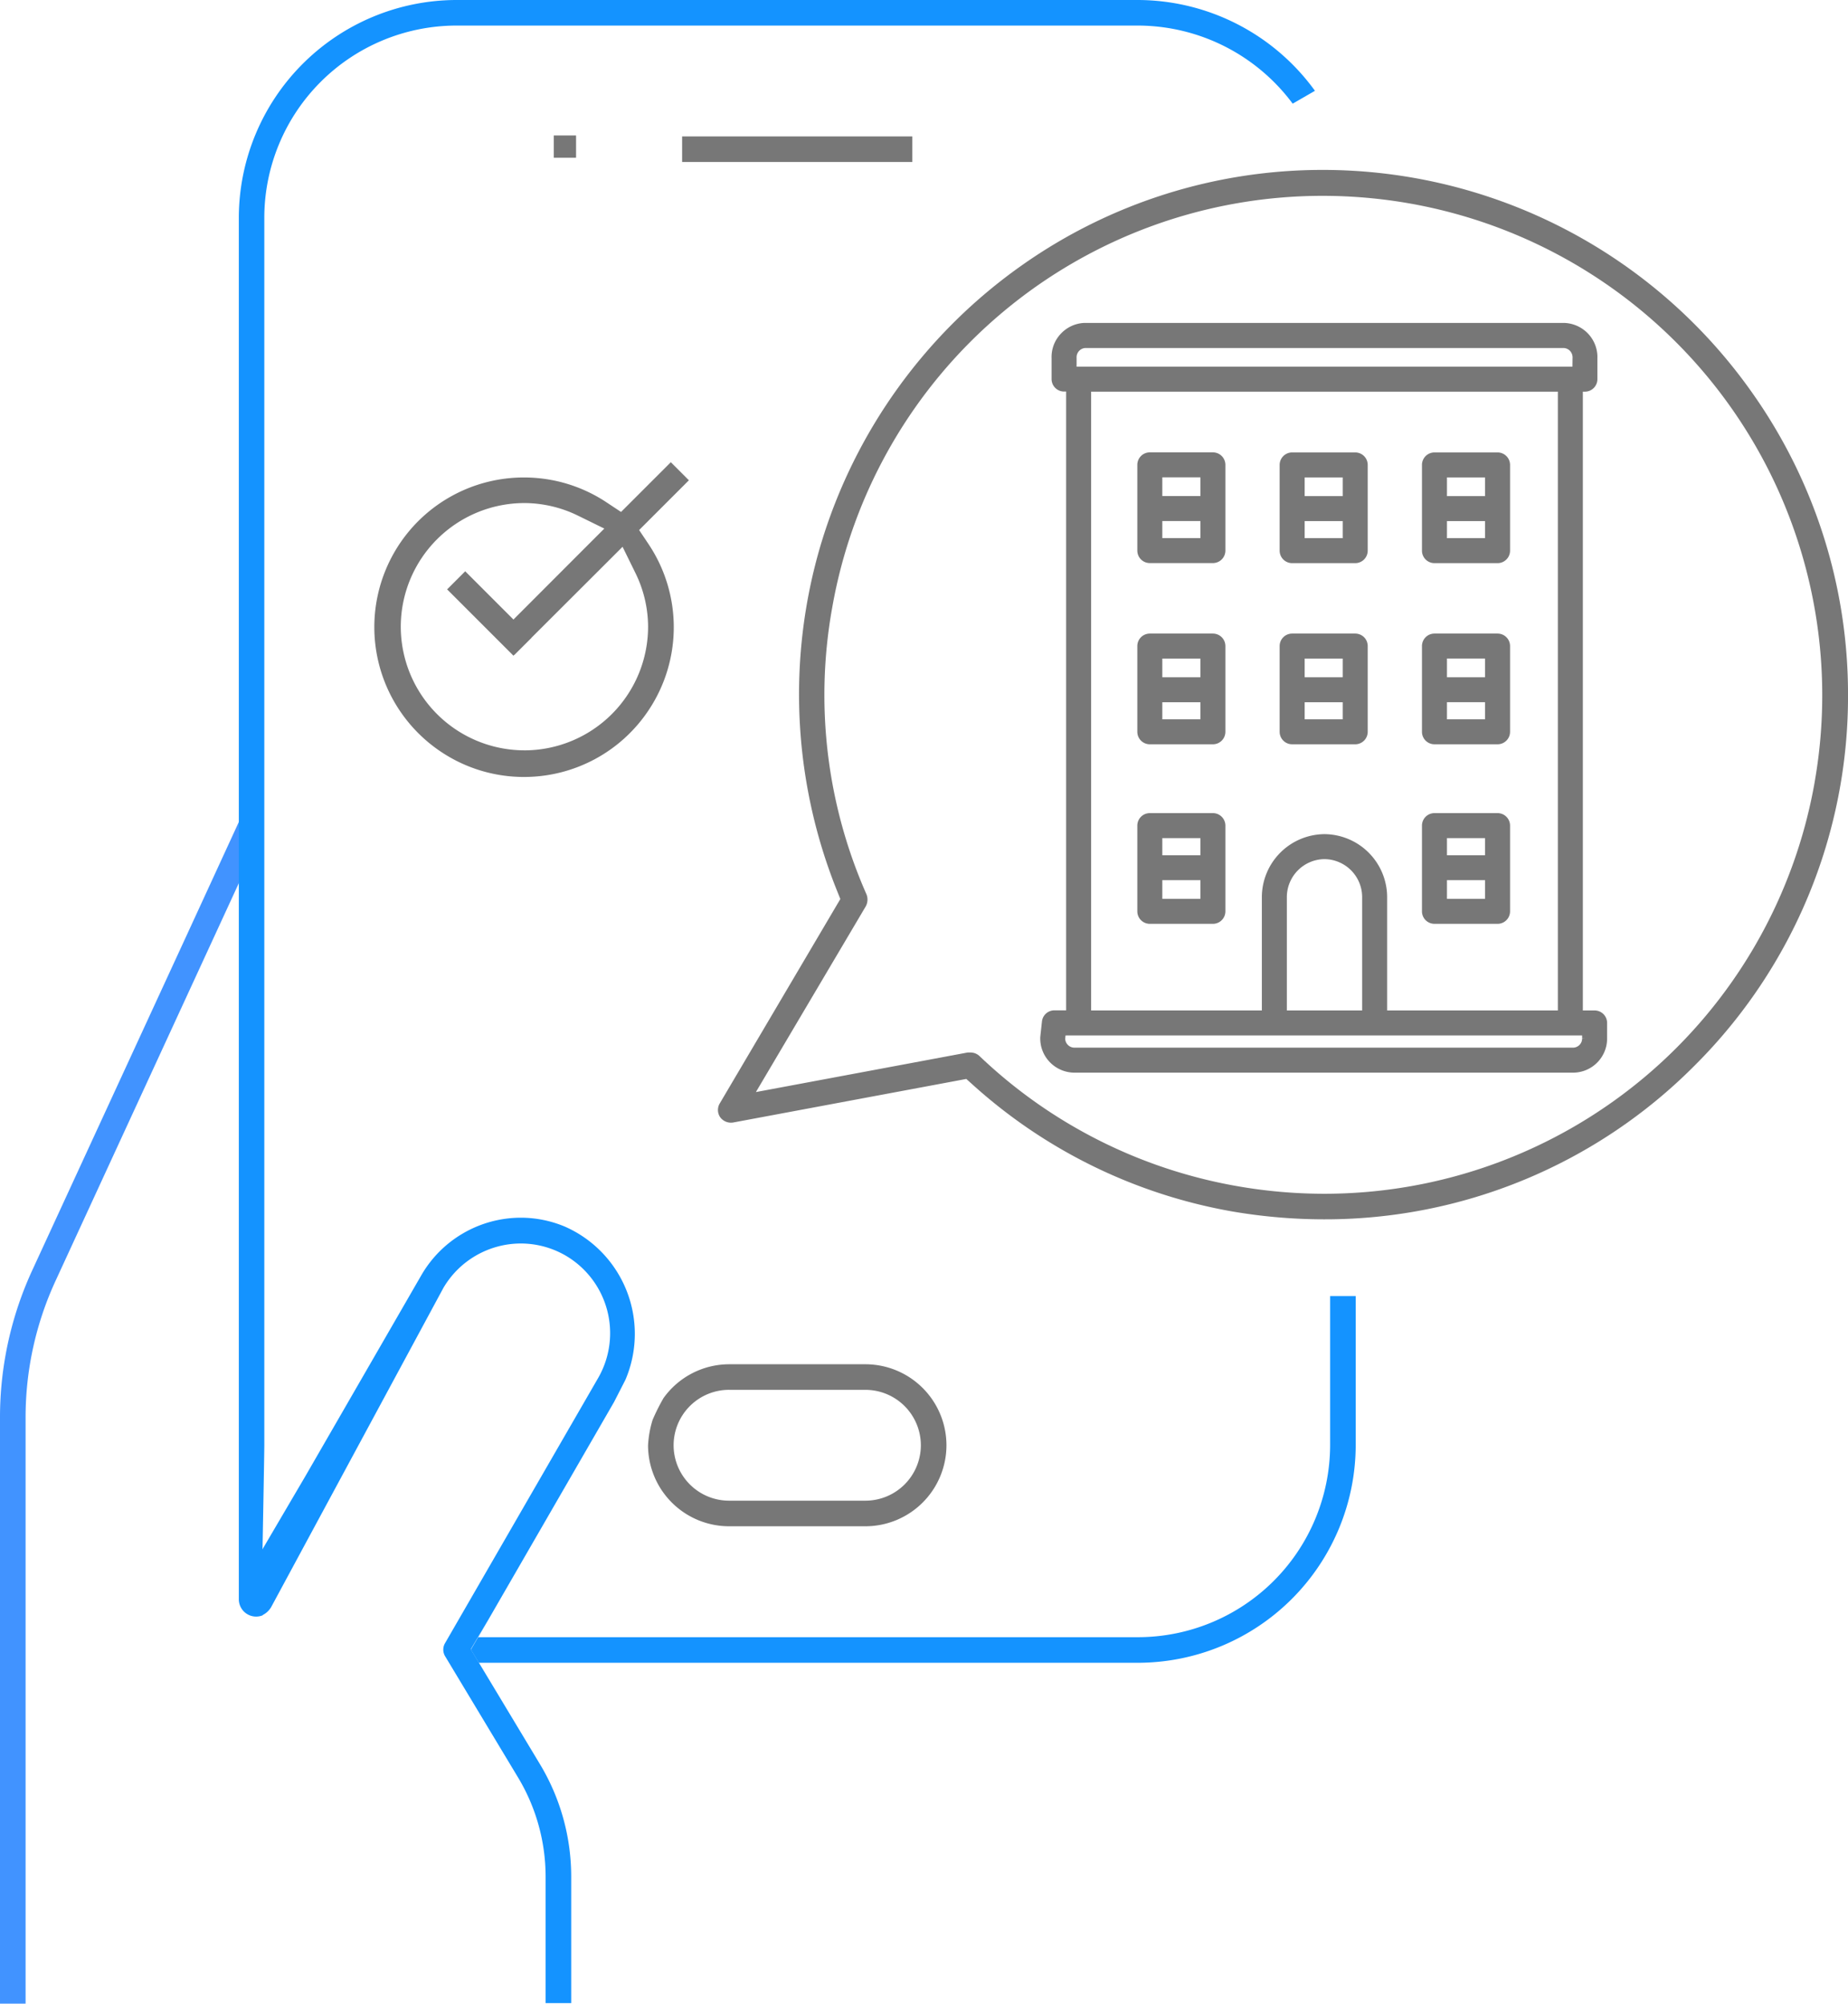 <svg xmlns="http://www.w3.org/2000/svg" width="82.972" height="89.964" viewBox="0 0 82.972 89.964"><defs><style>.a,.c{fill:#777;}.b{fill:#4193ff;}.c{stroke:#777;stroke-width:0.3px;}.d{fill:none;}.e{fill:#1493ff;}</style></defs><rect class="a" width="1" height="1" transform="translate(24.864 6.082)"/><path class="a" d="M0,0H10.336V1.148H0Z" transform="translate(30.626 6.125)"/><path class="b" d="M-1583.856,720.687l-6.947,15.071a15.773,15.773,0,0,0-1.463,6.659v26.3h1.149v-26.3a14.619,14.619,0,0,1,1.357-6.179l6.387-13.858,2.159-4.685-.138-2.449Z" transform="translate(1592.266 -678.757)"/><path class="a" d="M-1436.629,851.871h6.125a3.641,3.641,0,0,0,3.637-3.637,3.641,3.641,0,0,0-3.637-3.637h-6.125a3.63,3.63,0,0,0-2.944,1.523,9.467,9.467,0,0,0-.487.973,4.694,4.694,0,0,0-.205,1.146A3.641,3.641,0,0,0-1436.629,851.871Zm0-6.125h6.125a2.491,2.491,0,0,1,2.488,2.488,2.491,2.491,0,0,1-2.488,2.488h-6.125a2.491,2.491,0,0,1-2.488-2.488A2.491,2.491,0,0,1-1436.629,845.745Z" transform="translate(1469.361 -783.345)"/><path class="a" d="M-1360.141,564.453A23.4,23.4,0,0,0-1373.6,568.7a23.638,23.638,0,0,0-9.076,12.566,23.638,23.638,0,0,0,.7,15.485l.175.437-.239.405-5.176,8.774a.576.576,0,0,0,.019.616.6.6,0,0,0,.487.247.593.593,0,0,0,.107-.01l9.994-1.867.463-.087.351.315a23.429,23.429,0,0,0,11.593,5.635,24.527,24.527,0,0,0,4.108.353,23.389,23.389,0,0,0,16.645-6.9,23.39,23.39,0,0,0,6.891-16.65,23.428,23.428,0,0,0-4.26-13.5A23.582,23.582,0,0,0-1360.141,564.453Zm22.09,27.458a22.35,22.35,0,0,1-22.03,18.51,22.6,22.6,0,0,1-3.914-.344,22.327,22.327,0,0,1-11.563-5.843.588.588,0,0,0-.4-.155h-.049a.693.693,0,0,0-.08,0l-7.431,1.389-2.074.387,1.074-1.816,3.854-6.515a.634.634,0,0,0,.038-.543,22.133,22.133,0,0,1-1.545-12.85,22.354,22.354,0,0,1,22.034-18.514,22.6,22.6,0,0,1,3.912.344A22.424,22.424,0,0,1-1338.052,591.911Z" transform="translate(1419.531 -556.824)"/><path class="a" d="M-1492.6,636.058l.553-.553,1.681-1.681-.812-.812-1.681,1.681-.553.553-.652-.432a6.693,6.693,0,0,0-3.7-1.117,6.713,6.713,0,0,0-5.613,3.013,6.73,6.73,0,0,0,1.9,9.316,6.691,6.691,0,0,0,3.7,1.118,6.713,6.713,0,0,0,5.613-3.013,6.711,6.711,0,0,0,0-7.421Zm-5.151,9.89a5.557,5.557,0,0,1-5.551-5.551,5.557,5.557,0,0,1,5.551-5.551,5.509,5.509,0,0,1,2.388.557l1.2.589-.948.948-3.9,3.905.812.812,3.907-3.9.948-.947.589,1.2a5.5,5.5,0,0,1,.557,2.384A5.558,5.558,0,0,1-1497.752,645.949Z" transform="translate(1521.296 -612.26)"/><rect class="a" width="5" transform="translate(34.864 25.082)"/><rect class="a" width="1.148" height="4.211" transform="translate(20.075 26.461) rotate(-45)"/><g transform="translate(46.855 14.653)"><path class="c" d="M-1286.172,632.015h-.678V603.933h.242a.411.411,0,0,0,.411-.411v-.936a1.378,1.378,0,0,0-.373-1,1.394,1.394,0,0,0-.981-.44h-21.518a1.38,1.38,0,0,0-.966.446,1.361,1.361,0,0,0-.368.981v.944a.412.412,0,0,0,.411.411h.243v28.082h-.678a.411.411,0,0,0-.409.366l-.075.691a1.379,1.379,0,0,0,.373,1,1.394,1.394,0,0,0,.98.44h22.464a1.383,1.383,0,0,0,1.333-1.427v-.653A.411.411,0,0,0-1286.172,632.015Zm-22.755-28.082h21.255v28.082h-7.965v-5.256a2.684,2.684,0,0,0-2.665-2.66,2.684,2.684,0,0,0-2.66,2.662v5.254h-7.965Zm8.787,22.83a1.858,1.858,0,0,1,1.84-1.842,1.857,1.857,0,0,1,1.841,1.84v5.254h-3.681Zm13.558,6.332a.564.564,0,0,1-.534.59h-22.426a.565.565,0,0,1-.55-.561l.032-.288h23.477Zm-.436-29.984h-22.562v-.549a.565.565,0,0,1,.15-.407.561.561,0,0,1,.384-.182h21.482a.562.562,0,0,1,.4.18.582.582,0,0,1,.152.426Z" transform="translate(1310.912 -601.151)"/><path class="c" d="M-1220.96,636.174h2.833a.411.411,0,0,0,.411-.411v-3.849a.411.411,0,0,0-.411-.411h-2.833a.411.411,0,0,0-.411.411v3.849A.411.411,0,0,0-1220.96,636.174Zm2.422-1.888v1.066h-2.011v-1.067h2.011Zm0-1.961v1.139h-2.011v-1.139Z" transform="translate(1238.51 -625.693)"/><path class="c" d="M-1220.96,678.666h2.833a.411.411,0,0,0,.411-.411v-3.849a.411.411,0,0,0-.411-.411h-2.833a.411.411,0,0,0-.411.411v3.849A.411.411,0,0,0-1220.96,678.666Zm2.422-1.888v1.066h-2.011v-1.067h2.011Zm0-1.961v1.139h-2.011v-1.14Z" transform="translate(1238.51 -660.052)"/><path class="c" d="M-1284.9,631.5h-2.832a.411.411,0,0,0-.411.411v3.849a.411.411,0,0,0,.411.411h2.832a.411.411,0,0,0,.411-.411v-3.849A.411.411,0,0,0-1284.9,631.5Zm-.411,2.783v1.066h-2.01v-1.066Zm0-1.961v1.139h-2.01v-1.139Z" transform="translate(1292.502 -625.693)"/><path class="c" d="M-1254.347,678.666h2.832a.411.411,0,0,0,.411-.411v-3.849a.411.411,0,0,0-.411-.411h-2.832a.411.411,0,0,0-.411.411v3.849A.411.411,0,0,0-1254.347,678.666Zm2.421-1.888v1.066h-2.01v-1.066Zm0-1.961v1.139h-2.01v-1.139Z" transform="translate(1265.507 -660.052)"/><path class="c" d="M-1284.9,673.995h-2.832a.411.411,0,0,0-.411.411v3.849a.411.411,0,0,0,.411.411h2.832a.411.411,0,0,0,.411-.411v-3.849A.411.411,0,0,0-1284.9,673.995Zm-.411,2.783v1.066h-2.01v-1.066Zm0-1.961v1.139h-2.01v-1.139Z" transform="translate(1292.502 -660.052)"/><path class="c" d="M-1284.9,716.108h-2.832a.411.411,0,0,0-.411.411v3.849a.411.411,0,0,0,.411.411h2.832a.411.411,0,0,0,.411-.411v-3.849A.411.411,0,0,0-1284.9,716.108Zm-.411,2.71v1.139h-2.01v-1.139Zm0-1.888V718h-2.01V716.93Z" transform="translate(1292.502 -694.104)"/><path class="c" d="M-1254.347,636.174h2.832a.411.411,0,0,0,.411-.411v-3.849a.411.411,0,0,0-.411-.411h-2.832a.411.411,0,0,0-.411.411v3.849A.411.411,0,0,0-1254.347,636.174Zm2.421-1.888v1.066h-2.01v-1.066Zm0-1.961v1.139h-2.01v-1.139Z" transform="translate(1265.507 -625.693)"/><path class="c" d="M-1220.96,720.779h2.833a.411.411,0,0,0,.411-.411v-3.849a.411.411,0,0,0-.411-.411h-2.833a.411.411,0,0,0-.411.411v3.849A.411.411,0,0,0-1220.96,720.779Zm2.422-1.961v1.139h-2.011v-1.14h2.011Zm0-1.888V718h-2.011V716.93Z" transform="translate(1238.51 -694.104)"/></g><line class="d" y2="7.426" transform="translate(10.719 35.361)"/><g transform="translate(10.719)"><path class="e" d="M-1535.2,594.246s.083-4.414.082-4.757v-55.13a8.637,8.637,0,0,1,8.612-8.614h30.627a8.68,8.68,0,0,1,6.933,3.506l1-.577a9.843,9.843,0,0,0-7.933-4.077H-1526.5a9.79,9.79,0,0,0-9.762,9.763V596.4a.777.777,0,0,0,1.067.722" transform="translate(1536.266 -524.597)"/><path class="e" d="M-1443.235,828.6v6.7a8.637,8.637,0,0,1-8.612,8.614h-29.633l.457-.791-.79,1.347.356.593h29.609a9.79,9.79,0,0,0,9.762-9.763v-6.7Z" transform="translate(1492.236 -770.408)"/><path class="e" d="M-1520.593,828.288l.372-.645,5.265-9.117.512-1a5.26,5.26,0,0,0-2.719-6.877,5.117,5.117,0,0,0-1.977-.4,5.168,5.168,0,0,0-4.467,2.581l-5.207,9.023-1.937,3.3v2.945a.914.914,0,0,0,.4-.365l7.734-14.333a4.04,4.04,0,0,1,3.474-1.993,4.018,4.018,0,0,1,2.03.552,4.035,4.035,0,0,1,1.462,5.455l-6.894,11.94a.575.575,0,0,0,.005.584l3.28,5.452a8.644,8.644,0,0,1,1.232,4.44v5.683h1.149v-5.683a9.783,9.783,0,0,0-1.395-5.032l-1.884-3.132-.873-1.45h0l-.356-.593Z" transform="translate(1531.806 -755.577)"/></g></svg>